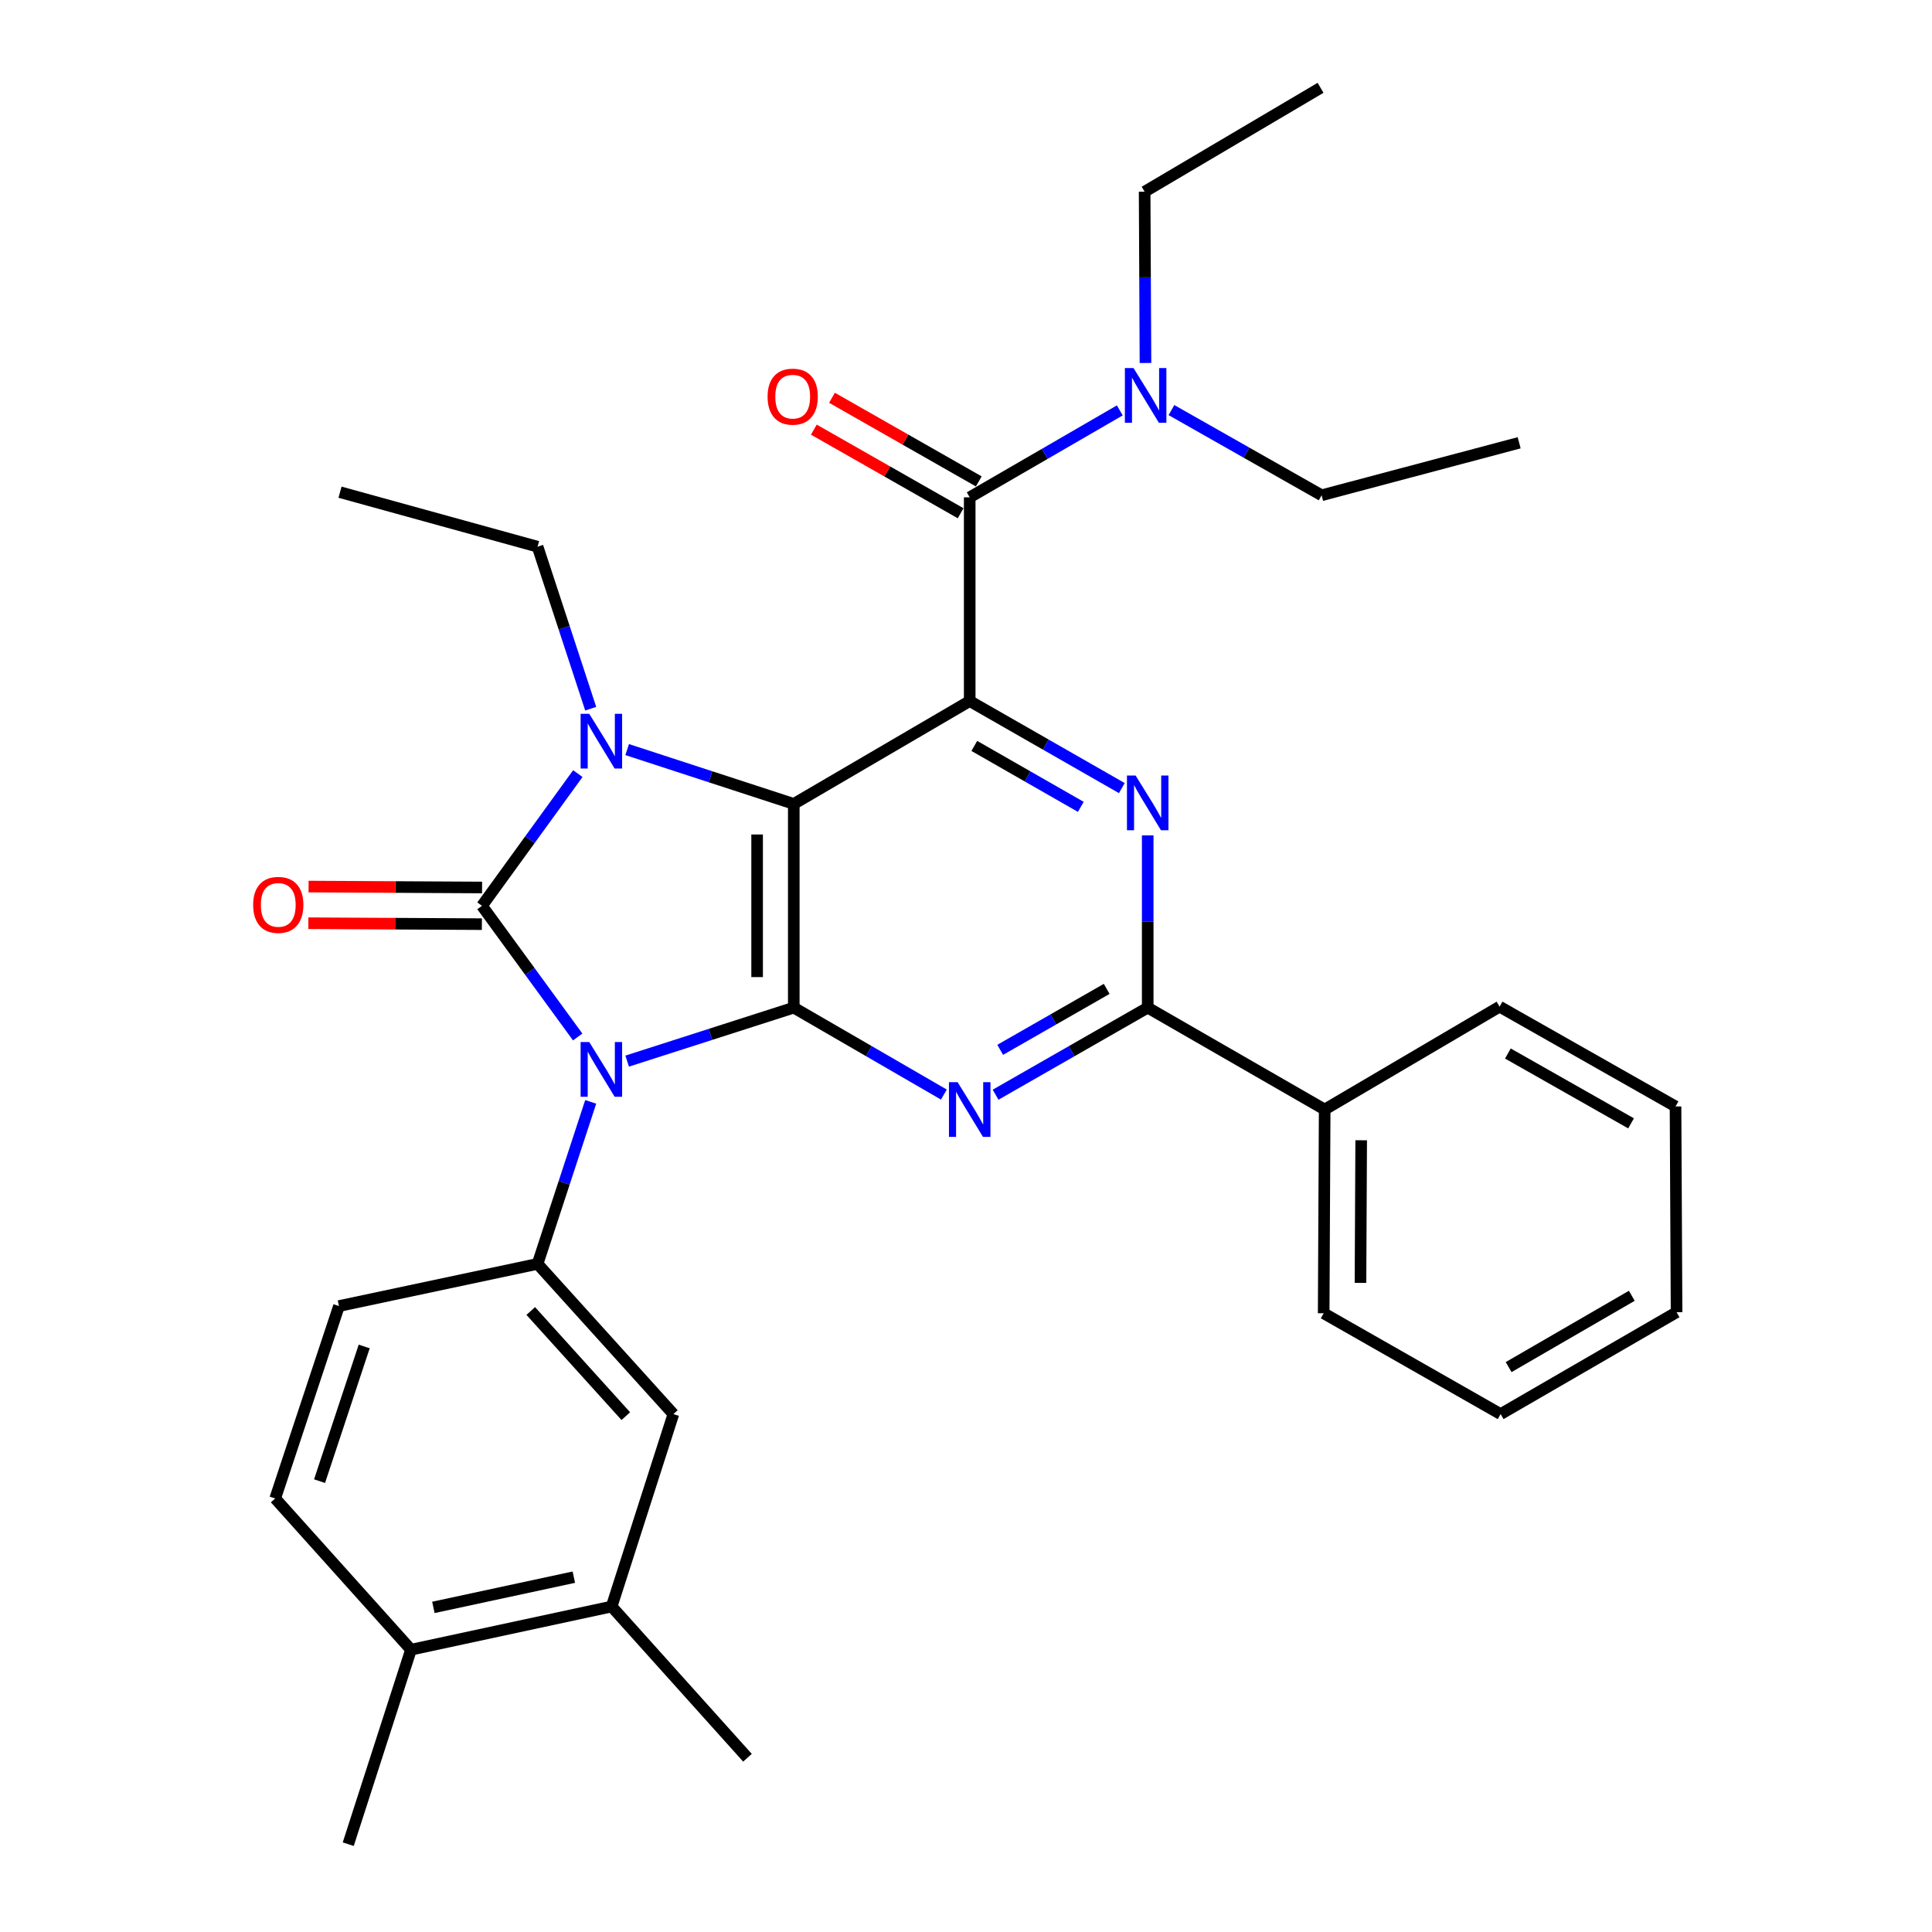 <?xml version='1.0' encoding='iso-8859-1'?>
<svg version='1.1' baseProfile='full'
              xmlns='http://www.w3.org/2000/svg'
                      xmlns:rdkit='http://www.rdkit.org/xml'
                      xmlns:xlink='http://www.w3.org/1999/xlink'
                  xml:space='preserve'
width='1000px' height='1000px' viewBox='0 0 1000 1000'>
<!-- END OF HEADER -->
<rect style='opacity:1.0;fill:#FFFFFF;stroke:none' width='1000' height='1000' x='0' y='0'> </rect>
<path class='bond-0' d='M 299.016,536.739 L 274.242,502.794' style='fill:none;fill-rule:evenodd;stroke:#0000FF;stroke-width:6px;stroke-linecap:butt;stroke-linejoin:miter;stroke-opacity:1' />
<path class='bond-0' d='M 274.242,502.794 L 249.468,468.849' style='fill:none;fill-rule:evenodd;stroke:#000000;stroke-width:6px;stroke-linecap:butt;stroke-linejoin:miter;stroke-opacity:1' />
<path class='bond-2' d='M 324.618,549.234 L 367.739,535.396' style='fill:none;fill-rule:evenodd;stroke:#0000FF;stroke-width:6px;stroke-linecap:butt;stroke-linejoin:miter;stroke-opacity:1' />
<path class='bond-2' d='M 367.739,535.396 L 410.86,521.558' style='fill:none;fill-rule:evenodd;stroke:#000000;stroke-width:6px;stroke-linecap:butt;stroke-linejoin:miter;stroke-opacity:1' />
<path class='bond-9' d='M 305.75,570.328 L 291.998,612.255' style='fill:none;fill-rule:evenodd;stroke:#0000FF;stroke-width:6px;stroke-linecap:butt;stroke-linejoin:miter;stroke-opacity:1' />
<path class='bond-9' d='M 291.998,612.255 L 278.246,654.182' style='fill:none;fill-rule:evenodd;stroke:#000000;stroke-width:6px;stroke-linecap:butt;stroke-linejoin:miter;stroke-opacity:1' />
<path class='bond-4' d='M 249.468,468.849 L 274.277,434.636' style='fill:none;fill-rule:evenodd;stroke:#000000;stroke-width:6px;stroke-linecap:butt;stroke-linejoin:miter;stroke-opacity:1' />
<path class='bond-4' d='M 274.277,434.636 L 299.087,400.422' style='fill:none;fill-rule:evenodd;stroke:#0000FF;stroke-width:6px;stroke-linecap:butt;stroke-linejoin:miter;stroke-opacity:1' />
<path class='bond-11' d='M 249.518,459.362 L 204.617,459.124' style='fill:none;fill-rule:evenodd;stroke:#000000;stroke-width:6px;stroke-linecap:butt;stroke-linejoin:miter;stroke-opacity:1' />
<path class='bond-11' d='M 204.617,459.124 L 159.716,458.886' style='fill:none;fill-rule:evenodd;stroke:#FF0000;stroke-width:6px;stroke-linecap:butt;stroke-linejoin:miter;stroke-opacity:1' />
<path class='bond-11' d='M 249.417,478.337 L 204.517,478.099' style='fill:none;fill-rule:evenodd;stroke:#000000;stroke-width:6px;stroke-linecap:butt;stroke-linejoin:miter;stroke-opacity:1' />
<path class='bond-11' d='M 204.517,478.099 L 159.616,477.861' style='fill:none;fill-rule:evenodd;stroke:#FF0000;stroke-width:6px;stroke-linecap:butt;stroke-linejoin:miter;stroke-opacity:1' />
<path class='bond-1' d='M 410.86,416.11 L 410.86,521.558' style='fill:none;fill-rule:evenodd;stroke:#000000;stroke-width:6px;stroke-linecap:butt;stroke-linejoin:miter;stroke-opacity:1' />
<path class='bond-1' d='M 391.885,431.927 L 391.885,505.74' style='fill:none;fill-rule:evenodd;stroke:#000000;stroke-width:6px;stroke-linecap:butt;stroke-linejoin:miter;stroke-opacity:1' />
<path class='bond-3' d='M 410.86,416.11 L 501.919,362.864' style='fill:none;fill-rule:evenodd;stroke:#000000;stroke-width:6px;stroke-linecap:butt;stroke-linejoin:miter;stroke-opacity:1' />
<path class='bond-32' d='M 410.86,416.11 L 367.741,402.048' style='fill:none;fill-rule:evenodd;stroke:#000000;stroke-width:6px;stroke-linecap:butt;stroke-linejoin:miter;stroke-opacity:1' />
<path class='bond-32' d='M 367.741,402.048 L 324.622,387.987' style='fill:none;fill-rule:evenodd;stroke:#0000FF;stroke-width:6px;stroke-linecap:butt;stroke-linejoin:miter;stroke-opacity:1' />
<path class='bond-5' d='M 410.86,521.558 L 449.704,544.051' style='fill:none;fill-rule:evenodd;stroke:#000000;stroke-width:6px;stroke-linecap:butt;stroke-linejoin:miter;stroke-opacity:1' />
<path class='bond-5' d='M 449.704,544.051 L 488.548,566.545' style='fill:none;fill-rule:evenodd;stroke:#0000FF;stroke-width:6px;stroke-linecap:butt;stroke-linejoin:miter;stroke-opacity:1' />
<path class='bond-8' d='M 501.919,362.864 L 501.919,257.416' style='fill:none;fill-rule:evenodd;stroke:#000000;stroke-width:6px;stroke-linecap:butt;stroke-linejoin:miter;stroke-opacity:1' />
<path class='bond-34' d='M 501.919,362.864 L 541.289,385.391' style='fill:none;fill-rule:evenodd;stroke:#000000;stroke-width:6px;stroke-linecap:butt;stroke-linejoin:miter;stroke-opacity:1' />
<path class='bond-34' d='M 541.289,385.391 L 580.659,407.919' style='fill:none;fill-rule:evenodd;stroke:#0000FF;stroke-width:6px;stroke-linecap:butt;stroke-linejoin:miter;stroke-opacity:1' />
<path class='bond-34' d='M 504.306,386.091 L 531.865,401.861' style='fill:none;fill-rule:evenodd;stroke:#000000;stroke-width:6px;stroke-linecap:butt;stroke-linejoin:miter;stroke-opacity:1' />
<path class='bond-34' d='M 531.865,401.861 L 559.425,417.63' style='fill:none;fill-rule:evenodd;stroke:#0000FF;stroke-width:6px;stroke-linecap:butt;stroke-linejoin:miter;stroke-opacity:1' />
<path class='bond-19' d='M 305.75,366.822 L 291.998,324.895' style='fill:none;fill-rule:evenodd;stroke:#0000FF;stroke-width:6px;stroke-linecap:butt;stroke-linejoin:miter;stroke-opacity:1' />
<path class='bond-19' d='M 291.998,324.895 L 278.246,282.968' style='fill:none;fill-rule:evenodd;stroke:#000000;stroke-width:6px;stroke-linecap:butt;stroke-linejoin:miter;stroke-opacity:1' />
<path class='bond-7' d='M 515.313,566.622 L 554.683,544.09' style='fill:none;fill-rule:evenodd;stroke:#0000FF;stroke-width:6px;stroke-linecap:butt;stroke-linejoin:miter;stroke-opacity:1' />
<path class='bond-7' d='M 554.683,544.09 L 594.053,521.558' style='fill:none;fill-rule:evenodd;stroke:#000000;stroke-width:6px;stroke-linecap:butt;stroke-linejoin:miter;stroke-opacity:1' />
<path class='bond-7' d='M 517.699,543.393 L 545.258,527.621' style='fill:none;fill-rule:evenodd;stroke:#0000FF;stroke-width:6px;stroke-linecap:butt;stroke-linejoin:miter;stroke-opacity:1' />
<path class='bond-7' d='M 545.258,527.621 L 572.817,511.849' style='fill:none;fill-rule:evenodd;stroke:#000000;stroke-width:6px;stroke-linecap:butt;stroke-linejoin:miter;stroke-opacity:1' />
<path class='bond-6' d='M 594.053,432.392 L 594.053,476.975' style='fill:none;fill-rule:evenodd;stroke:#0000FF;stroke-width:6px;stroke-linecap:butt;stroke-linejoin:miter;stroke-opacity:1' />
<path class='bond-6' d='M 594.053,476.975 L 594.053,521.558' style='fill:none;fill-rule:evenodd;stroke:#000000;stroke-width:6px;stroke-linecap:butt;stroke-linejoin:miter;stroke-opacity:1' />
<path class='bond-16' d='M 594.053,521.558 L 685.65,574.287' style='fill:none;fill-rule:evenodd;stroke:#000000;stroke-width:6px;stroke-linecap:butt;stroke-linejoin:miter;stroke-opacity:1' />
<path class='bond-12' d='M 501.919,257.416 L 540.763,234.918' style='fill:none;fill-rule:evenodd;stroke:#000000;stroke-width:6px;stroke-linecap:butt;stroke-linejoin:miter;stroke-opacity:1' />
<path class='bond-12' d='M 540.763,234.918 L 579.607,212.42' style='fill:none;fill-rule:evenodd;stroke:#0000FF;stroke-width:6px;stroke-linecap:butt;stroke-linejoin:miter;stroke-opacity:1' />
<path class='bond-14' d='M 506.615,249.172 L 468.625,227.53' style='fill:none;fill-rule:evenodd;stroke:#000000;stroke-width:6px;stroke-linecap:butt;stroke-linejoin:miter;stroke-opacity:1' />
<path class='bond-14' d='M 468.625,227.53 L 430.634,205.887' style='fill:none;fill-rule:evenodd;stroke:#FF0000;stroke-width:6px;stroke-linecap:butt;stroke-linejoin:miter;stroke-opacity:1' />
<path class='bond-14' d='M 497.223,265.659 L 459.232,244.017' style='fill:none;fill-rule:evenodd;stroke:#000000;stroke-width:6px;stroke-linecap:butt;stroke-linejoin:miter;stroke-opacity:1' />
<path class='bond-14' d='M 459.232,244.017 L 421.241,222.375' style='fill:none;fill-rule:evenodd;stroke:#FF0000;stroke-width:6px;stroke-linecap:butt;stroke-linejoin:miter;stroke-opacity:1' />
<path class='bond-10' d='M 278.246,654.182 L 348.538,731.937' style='fill:none;fill-rule:evenodd;stroke:#000000;stroke-width:6px;stroke-linecap:butt;stroke-linejoin:miter;stroke-opacity:1' />
<path class='bond-10' d='M 274.714,678.57 L 323.918,732.999' style='fill:none;fill-rule:evenodd;stroke:#000000;stroke-width:6px;stroke-linecap:butt;stroke-linejoin:miter;stroke-opacity:1' />
<path class='bond-15' d='M 278.246,654.182 L 175.455,676.014' style='fill:none;fill-rule:evenodd;stroke:#000000;stroke-width:6px;stroke-linecap:butt;stroke-linejoin:miter;stroke-opacity:1' />
<path class='bond-13' d='M 348.538,731.937 L 316.586,831.535' style='fill:none;fill-rule:evenodd;stroke:#000000;stroke-width:6px;stroke-linecap:butt;stroke-linejoin:miter;stroke-opacity:1' />
<path class='bond-20' d='M 606.336,212.254 L 645.202,234.302' style='fill:none;fill-rule:evenodd;stroke:#0000FF;stroke-width:6px;stroke-linecap:butt;stroke-linejoin:miter;stroke-opacity:1' />
<path class='bond-20' d='M 645.202,234.302 L 684.068,256.351' style='fill:none;fill-rule:evenodd;stroke:#000000;stroke-width:6px;stroke-linecap:butt;stroke-linejoin:miter;stroke-opacity:1' />
<path class='bond-21' d='M 592.896,187.879 L 592.678,143.553' style='fill:none;fill-rule:evenodd;stroke:#0000FF;stroke-width:6px;stroke-linecap:butt;stroke-linejoin:miter;stroke-opacity:1' />
<path class='bond-21' d='M 592.678,143.553 L 592.461,99.228' style='fill:none;fill-rule:evenodd;stroke:#000000;stroke-width:6px;stroke-linecap:butt;stroke-linejoin:miter;stroke-opacity:1' />
<path class='bond-22' d='M 316.586,831.535 L 386.889,909.807' style='fill:none;fill-rule:evenodd;stroke:#000000;stroke-width:6px;stroke-linecap:butt;stroke-linejoin:miter;stroke-opacity:1' />
<path class='bond-33' d='M 316.586,831.535 L 212.73,853.883' style='fill:none;fill-rule:evenodd;stroke:#000000;stroke-width:6px;stroke-linecap:butt;stroke-linejoin:miter;stroke-opacity:1' />
<path class='bond-33' d='M 297.016,816.337 L 224.317,831.981' style='fill:none;fill-rule:evenodd;stroke:#000000;stroke-width:6px;stroke-linecap:butt;stroke-linejoin:miter;stroke-opacity:1' />
<path class='bond-18' d='M 175.455,676.014 L 142.438,775.601' style='fill:none;fill-rule:evenodd;stroke:#000000;stroke-width:6px;stroke-linecap:butt;stroke-linejoin:miter;stroke-opacity:1' />
<path class='bond-18' d='M 188.513,696.923 L 165.402,766.634' style='fill:none;fill-rule:evenodd;stroke:#000000;stroke-width:6px;stroke-linecap:butt;stroke-linejoin:miter;stroke-opacity:1' />
<path class='bond-24' d='M 685.65,574.287 L 685.133,679.746' style='fill:none;fill-rule:evenodd;stroke:#000000;stroke-width:6px;stroke-linecap:butt;stroke-linejoin:miter;stroke-opacity:1' />
<path class='bond-24' d='M 704.547,590.199 L 704.185,664.02' style='fill:none;fill-rule:evenodd;stroke:#000000;stroke-width:6px;stroke-linecap:butt;stroke-linejoin:miter;stroke-opacity:1' />
<path class='bond-25' d='M 685.65,574.287 L 776.181,521.041' style='fill:none;fill-rule:evenodd;stroke:#000000;stroke-width:6px;stroke-linecap:butt;stroke-linejoin:miter;stroke-opacity:1' />
<path class='bond-17' d='M 212.73,853.883 L 142.438,775.601' style='fill:none;fill-rule:evenodd;stroke:#000000;stroke-width:6px;stroke-linecap:butt;stroke-linejoin:miter;stroke-opacity:1' />
<path class='bond-23' d='M 212.73,853.883 L 180.251,954.545' style='fill:none;fill-rule:evenodd;stroke:#000000;stroke-width:6px;stroke-linecap:butt;stroke-linejoin:miter;stroke-opacity:1' />
<path class='bond-26' d='M 278.246,282.968 L 175.992,254.759' style='fill:none;fill-rule:evenodd;stroke:#000000;stroke-width:6px;stroke-linecap:butt;stroke-linejoin:miter;stroke-opacity:1' />
<path class='bond-28' d='M 684.068,256.351 L 786.312,229.185' style='fill:none;fill-rule:evenodd;stroke:#000000;stroke-width:6px;stroke-linecap:butt;stroke-linejoin:miter;stroke-opacity:1' />
<path class='bond-27' d='M 592.461,99.228 L 683.52,45.455' style='fill:none;fill-rule:evenodd;stroke:#000000;stroke-width:6px;stroke-linecap:butt;stroke-linejoin:miter;stroke-opacity:1' />
<path class='bond-29' d='M 685.133,679.746 L 776.719,731.937' style='fill:none;fill-rule:evenodd;stroke:#000000;stroke-width:6px;stroke-linecap:butt;stroke-linejoin:miter;stroke-opacity:1' />
<path class='bond-30' d='M 776.181,521.041 L 867.251,572.695' style='fill:none;fill-rule:evenodd;stroke:#000000;stroke-width:6px;stroke-linecap:butt;stroke-linejoin:miter;stroke-opacity:1' />
<path class='bond-30' d='M 780.48,545.294 L 844.229,581.452' style='fill:none;fill-rule:evenodd;stroke:#000000;stroke-width:6px;stroke-linecap:butt;stroke-linejoin:miter;stroke-opacity:1' />
<path class='bond-35' d='M 776.719,731.937 L 867.788,679.208' style='fill:none;fill-rule:evenodd;stroke:#000000;stroke-width:6px;stroke-linecap:butt;stroke-linejoin:miter;stroke-opacity:1' />
<path class='bond-35' d='M 780.871,707.607 L 844.62,670.696' style='fill:none;fill-rule:evenodd;stroke:#000000;stroke-width:6px;stroke-linecap:butt;stroke-linejoin:miter;stroke-opacity:1' />
<path class='bond-31' d='M 867.251,572.695 L 867.788,679.208' style='fill:none;fill-rule:evenodd;stroke:#000000;stroke-width:6px;stroke-linecap:butt;stroke-linejoin:miter;stroke-opacity:1' />
<path  class='atom-0' d='M 305.003 539.36
L 314.283 554.36
Q 315.203 555.84, 316.683 558.52
Q 318.163 561.2, 318.243 561.36
L 318.243 539.36
L 322.003 539.36
L 322.003 567.68
L 318.123 567.68
L 308.163 551.28
Q 307.003 549.36, 305.763 547.16
Q 304.563 544.96, 304.203 544.28
L 304.203 567.68
L 300.523 567.68
L 300.523 539.36
L 305.003 539.36
' fill='#0000FF'/>
<path  class='atom-5' d='M 305.003 369.471
L 314.283 384.471
Q 315.203 385.951, 316.683 388.631
Q 318.163 391.311, 318.243 391.471
L 318.243 369.471
L 322.003 369.471
L 322.003 397.791
L 318.123 397.791
L 308.163 381.391
Q 307.003 379.471, 305.763 377.271
Q 304.563 375.071, 304.203 374.391
L 304.203 397.791
L 300.523 397.791
L 300.523 369.471
L 305.003 369.471
' fill='#0000FF'/>
<path  class='atom-6' d='M 495.659 560.127
L 504.939 575.127
Q 505.859 576.607, 507.339 579.287
Q 508.819 581.967, 508.899 582.127
L 508.899 560.127
L 512.659 560.127
L 512.659 588.447
L 508.779 588.447
L 498.819 572.047
Q 497.659 570.127, 496.419 567.927
Q 495.219 565.727, 494.859 565.047
L 494.859 588.447
L 491.179 588.447
L 491.179 560.127
L 495.659 560.127
' fill='#0000FF'/>
<path  class='atom-7' d='M 587.793 401.422
L 597.073 416.422
Q 597.993 417.902, 599.473 420.582
Q 600.953 423.262, 601.033 423.422
L 601.033 401.422
L 604.793 401.422
L 604.793 429.742
L 600.913 429.742
L 590.953 413.342
Q 589.793 411.422, 588.553 409.222
Q 587.353 407.022, 586.993 406.342
L 586.993 429.742
L 583.313 429.742
L 583.313 401.422
L 587.793 401.422
' fill='#0000FF'/>
<path  class='atom-12' d='M 131.03 468.371
Q 131.03 461.571, 134.39 457.771
Q 137.75 453.971, 144.03 453.971
Q 150.31 453.971, 153.67 457.771
Q 157.03 461.571, 157.03 468.371
Q 157.03 475.251, 153.63 479.171
Q 150.23 483.051, 144.03 483.051
Q 137.79 483.051, 134.39 479.171
Q 131.03 475.291, 131.03 468.371
M 144.03 479.851
Q 148.35 479.851, 150.67 476.971
Q 153.03 474.051, 153.03 468.371
Q 153.03 462.811, 150.67 460.011
Q 148.35 457.171, 144.03 457.171
Q 139.71 457.171, 137.35 459.971
Q 135.03 462.771, 135.03 468.371
Q 135.03 474.091, 137.35 476.971
Q 139.71 479.851, 144.03 479.851
' fill='#FF0000'/>
<path  class='atom-13' d='M 586.718 190.516
L 595.998 205.516
Q 596.918 206.996, 598.398 209.676
Q 599.878 212.356, 599.958 212.516
L 599.958 190.516
L 603.718 190.516
L 603.718 218.836
L 599.838 218.836
L 589.878 202.436
Q 588.718 200.516, 587.478 198.316
Q 586.278 196.116, 585.918 195.436
L 585.918 218.836
L 582.238 218.836
L 582.238 190.516
L 586.718 190.516
' fill='#0000FF'/>
<path  class='atom-15' d='M 397.302 205.304
Q 397.302 198.504, 400.662 194.704
Q 404.022 190.904, 410.302 190.904
Q 416.582 190.904, 419.942 194.704
Q 423.302 198.504, 423.302 205.304
Q 423.302 212.184, 419.902 216.104
Q 416.502 219.984, 410.302 219.984
Q 404.062 219.984, 400.662 216.104
Q 397.302 212.224, 397.302 205.304
M 410.302 216.784
Q 414.622 216.784, 416.942 213.904
Q 419.302 210.984, 419.302 205.304
Q 419.302 199.744, 416.942 196.944
Q 414.622 194.104, 410.302 194.104
Q 405.982 194.104, 403.622 196.904
Q 401.302 199.704, 401.302 205.304
Q 401.302 211.024, 403.622 213.904
Q 405.982 216.784, 410.302 216.784
' fill='#FF0000'/>
</svg>
